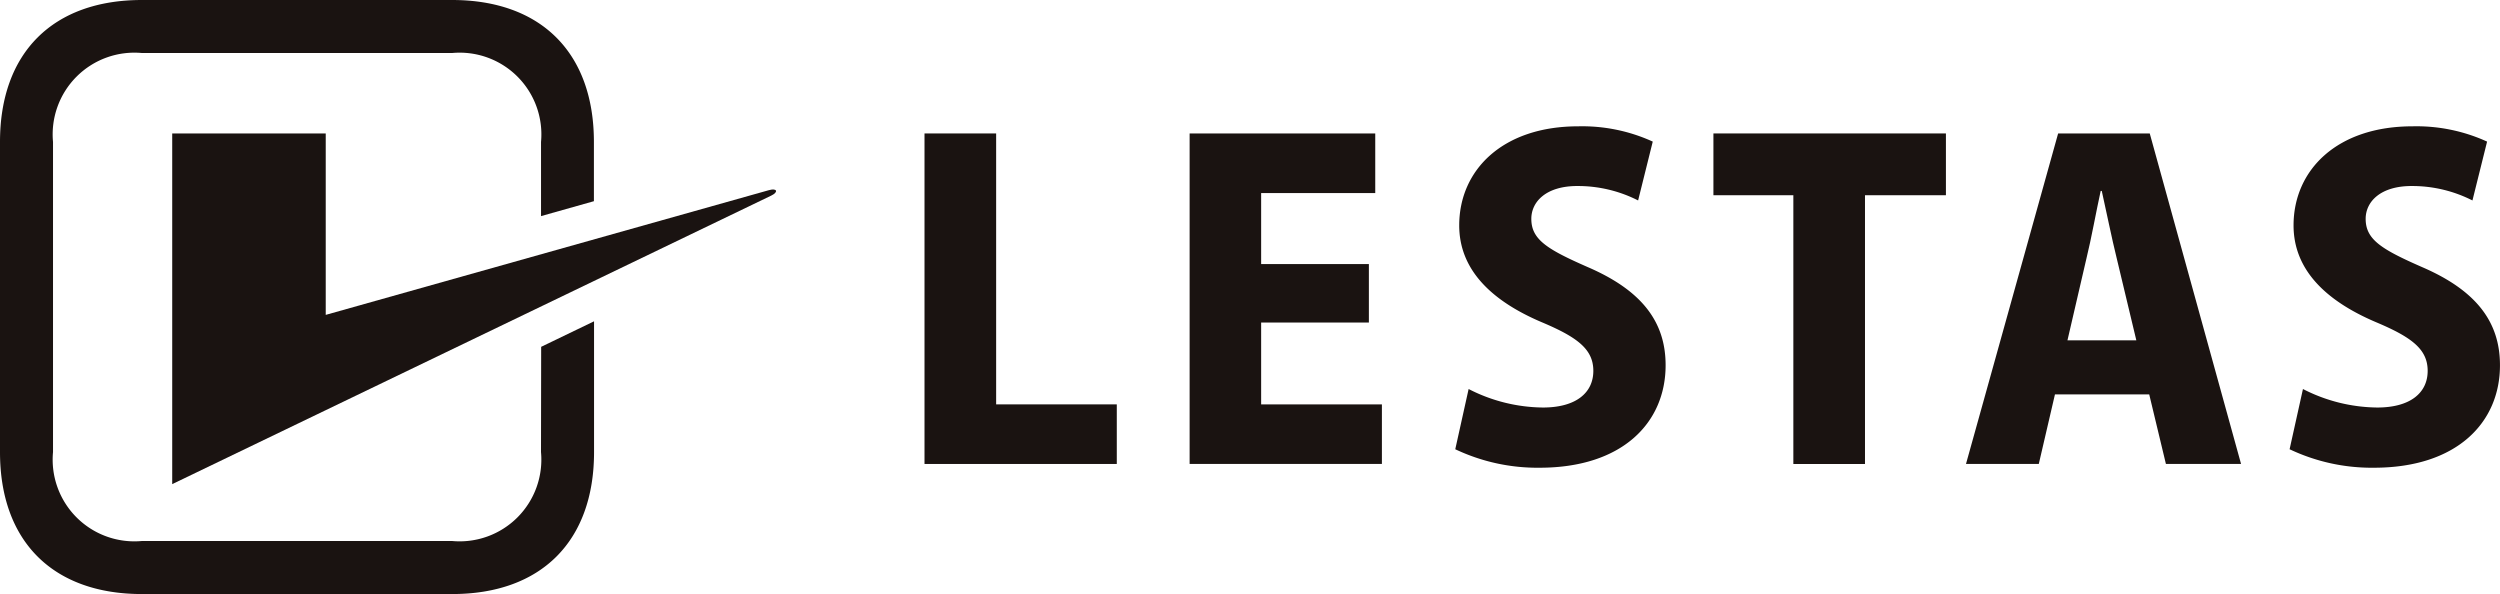 <svg xmlns="http://www.w3.org/2000/svg" width="89.829" height="21.344" viewBox="0 0 89.829 21.344">
  <g id="lestas" transform="translate(-7220 1350)">
    <g id="グループ_119" data-name="グループ 119" transform="translate(7096.215 -1577.388)">
      <g id="グループ_117" data-name="グループ 117" transform="translate(157.004 231.927)">
        <path id="パス_1027" data-name="パス 1027" d="M346.949,259.229h-2.574v11.876h6.909v-2.141h-4.335Z" transform="translate(-344.375 -258.973)" fill="#1a1311"/>
        <path id="パス_1028" data-name="パス 1028" d="M410.2,266.022h3.871v-2.1H410.2V261.37h4.1v-2.141H407.63v11.876h6.909v-2.141H410.2Z" transform="translate(-398.104 -258.973)" fill="#1a1311"/>
        <path id="パス_1029" data-name="パス 1029" d="M475.783,262.588c-1.461-.641-2.029-.99-2.029-1.735,0-.617.533-1.179,1.649-1.179a4.765,4.765,0,0,1,2.188.519l.526-2.115a6.1,6.1,0,0,0-2.683-.549c-2.7,0-4.271,1.56-4.271,3.561,0,1.546,1.091,2.681,2.964,3.477,1.3.547,1.855.98,1.855,1.749,0,.786-.621,1.317-1.811,1.317a5.946,5.946,0,0,1-2.67-.665l-.48,2.164a6.877,6.877,0,0,0,3.031.664c2.984,0,4.527-1.626,4.527-3.68C478.581,264.557,477.727,263.427,475.783,262.588Z" transform="translate(-451.95 -257.529)" fill="#1a1311"/>
        <path id="パス_1030" data-name="パス 1030" d="M532.613,261.449h2.872v9.657h2.574v-9.657h2.908v-2.22h-8.354Z" transform="translate(-504.266 -258.973)" fill="#1a1311"/>
        <path id="パス_1031" data-name="パス 1031" d="M596.184,259.229l-3.311,11.876h2.616l.581-2.5h3.387l.6,2.5h2.7l-3.281-11.876Zm.335,7.434.685-2.954c.171-.689.349-1.688.509-2.414h.039c.163.722.358,1.7.535,2.411l.707,2.957Z" transform="translate(-555.451 -258.973)" fill="#1a1311"/>
        <path id="パス_1032" data-name="パス 1032" d="M674.856,262.588c-1.461-.641-2.029-.99-2.029-1.735,0-.617.533-1.179,1.649-1.179a4.766,4.766,0,0,1,2.188.519l.526-2.115a6.1,6.1,0,0,0-2.683-.549c-2.7,0-4.271,1.56-4.271,3.561,0,1.546,1.091,2.681,2.964,3.477,1.3.547,1.855.98,1.855,1.749,0,.786-.621,1.317-1.811,1.317a5.946,5.946,0,0,1-2.67-.665l-.48,2.164a6.877,6.877,0,0,0,3.031.664c2.984,0,4.528-1.626,4.528-3.68C677.654,264.557,676.8,263.427,674.856,262.588Z" transform="translate(-621.044 -257.529)" fill="#1a1311"/>
      </g>
      <g id="グループ_118" data-name="グループ 118" transform="translate(123.785 227.388)">
        <path id="パス_1033" data-name="パス 1033" d="M143.224,243.632a2.936,2.936,0,0,1-3.195,3.195H128.885a2.935,2.935,0,0,1-3.195-3.195V232.488a2.936,2.936,0,0,1,3.195-3.195h11.145a2.936,2.936,0,0,1,3.195,3.195v2.665l1.9-.536v-2.129c0-3.2-1.895-5.1-5.1-5.1H128.885c-3.2,0-5.1,1.895-5.1,5.1v11.145c0,3.2,1.895,5.1,5.1,5.1h11.145c3.2,0,5.1-1.895,5.1-5.1v-4.7l-1.9.917Z" transform="translate(-123.785 -227.388)" fill="#1a1311"/>
        <path id="パス_1034" data-name="パス 1034" d="M186.3,261.264l-15.924,4.481v-6.519h-5.516v12.6l21.522-10.366C186.65,261.334,186.6,261.179,186.3,261.264Z" transform="translate(-158.672 -254.431)" fill="#1a1311"/>
      </g>
    </g>
  </g>
</svg>
